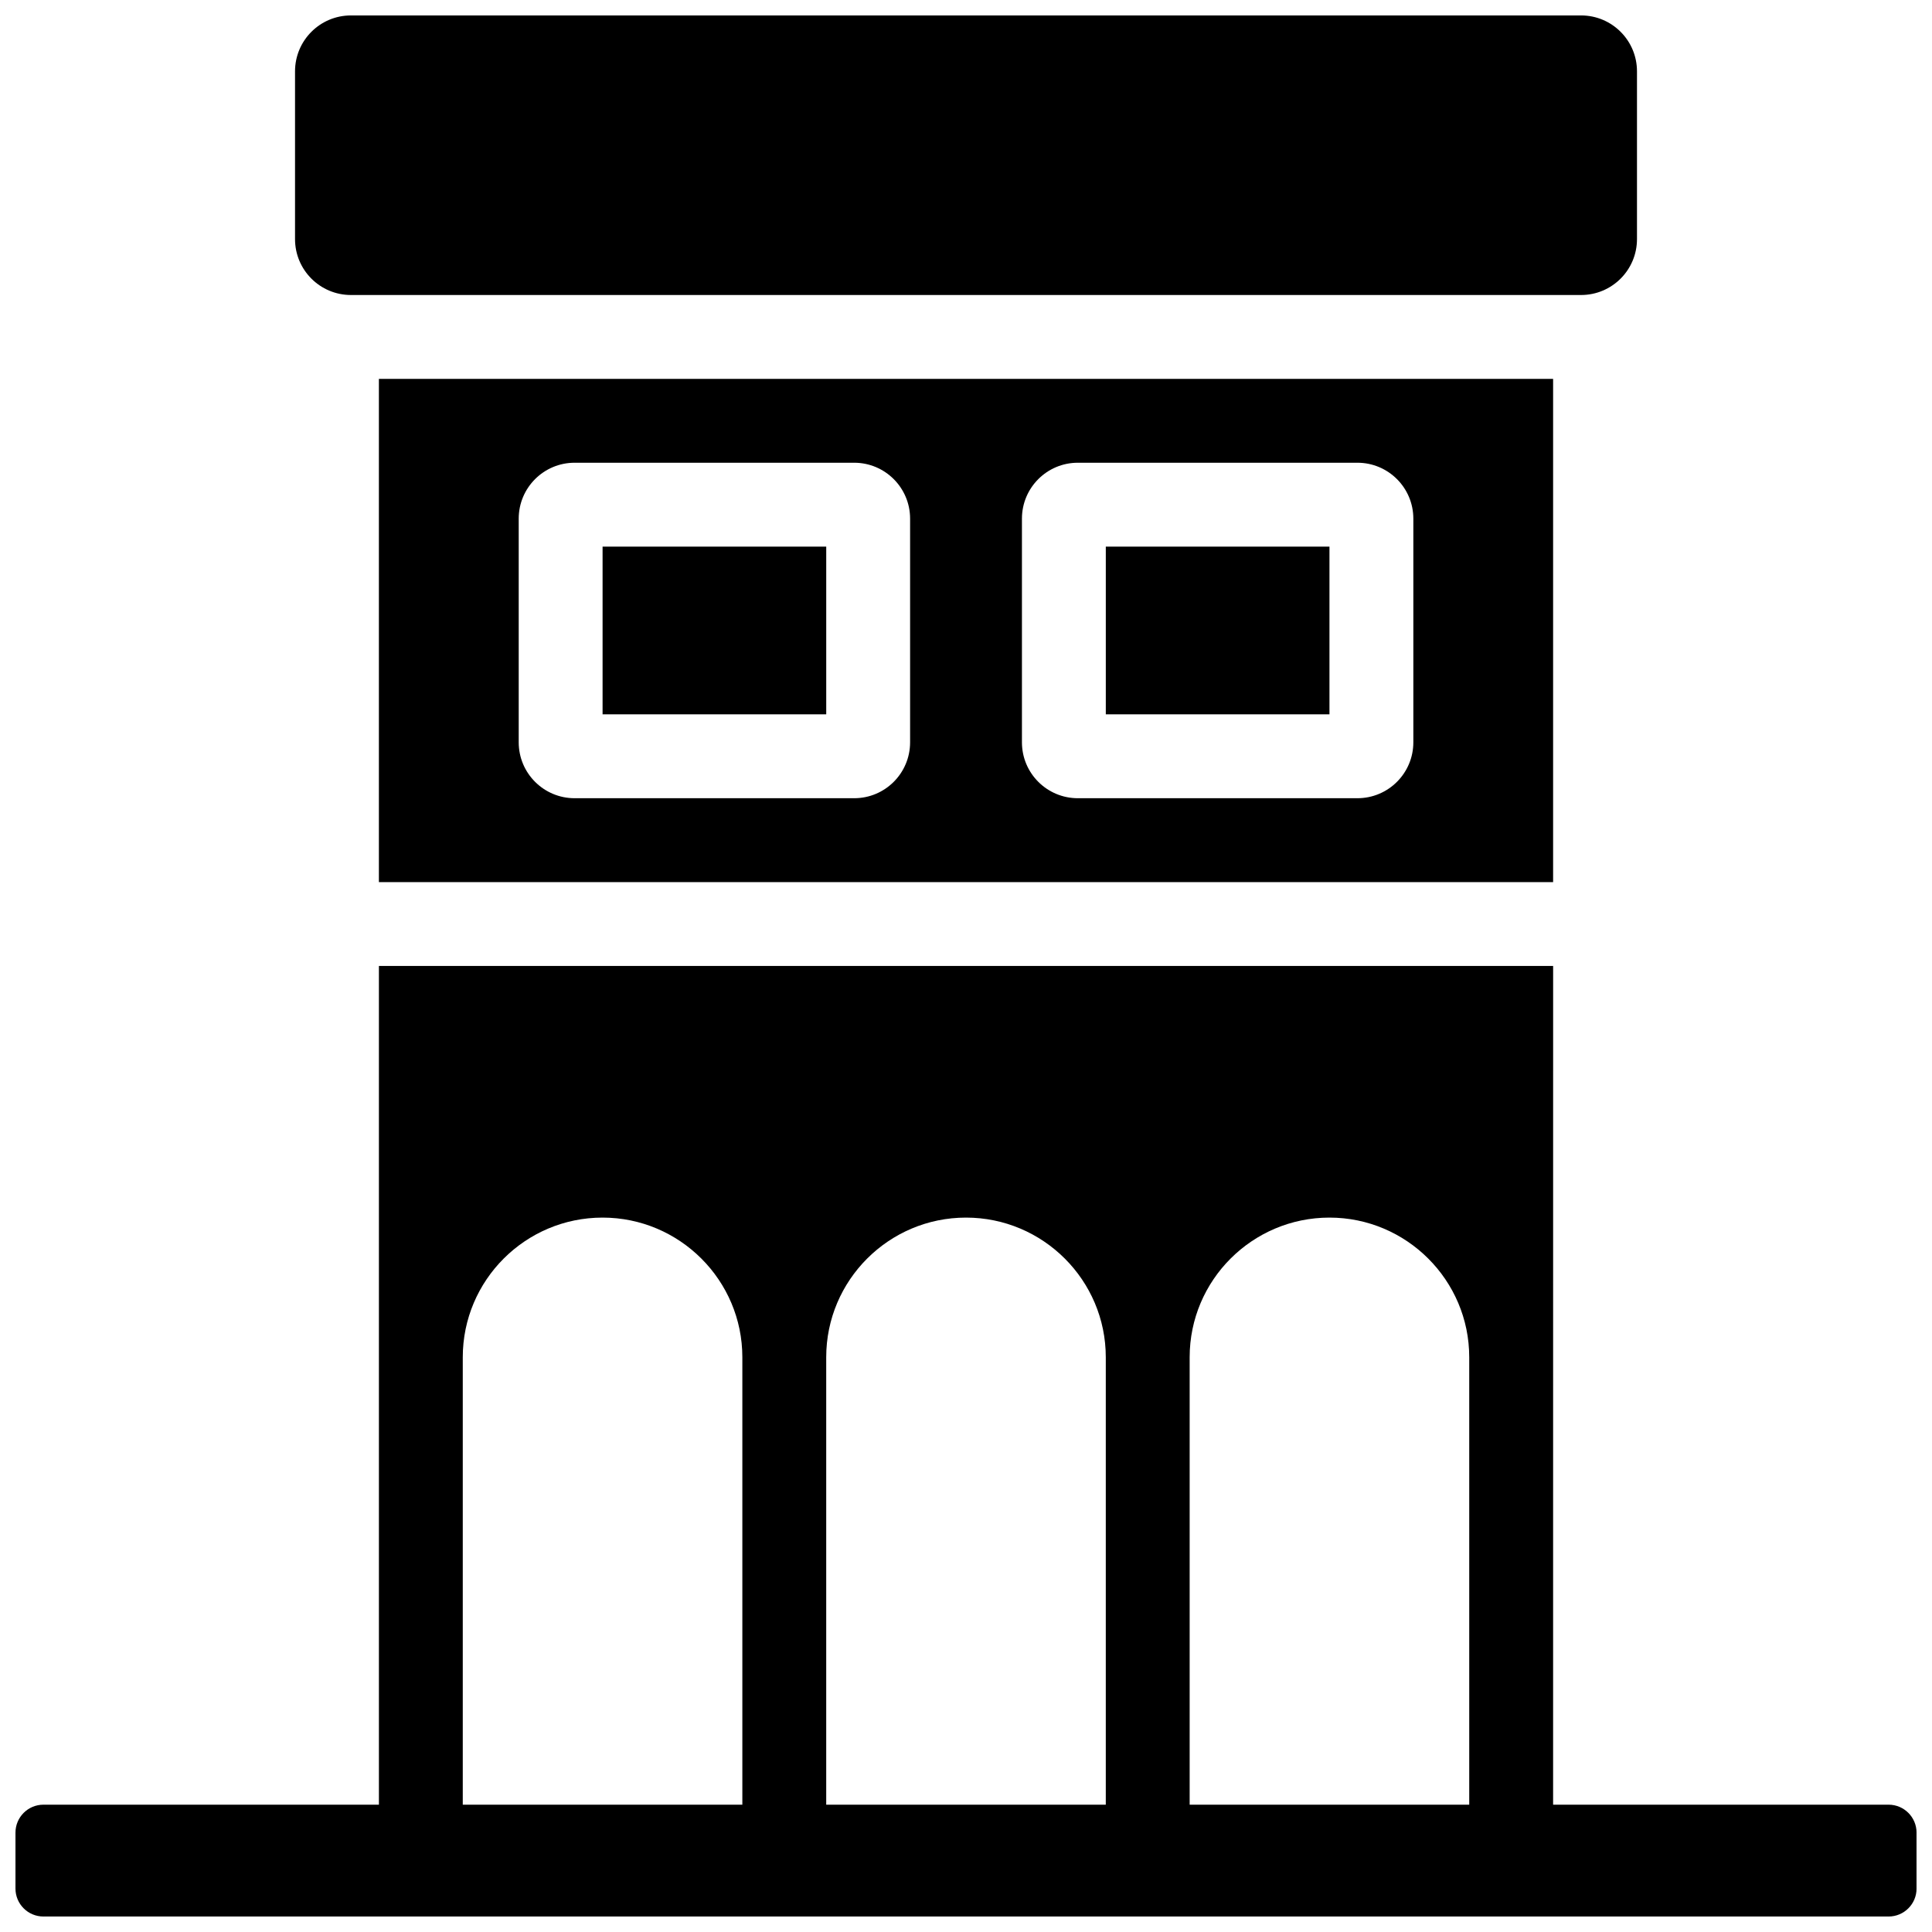 <?xml version="1.0" encoding="UTF-8"?>
<!-- Uploaded to: ICON Repo, www.iconrepo.com, Generator: ICON Repo Mixer Tools -->
<svg width="800px" height="800px" version="1.1" viewBox="144 144 512 512" xmlns="http://www.w3.org/2000/svg">
 <defs>
  <clipPath id="a">
   <path d="m148.09 148.09h503.81v503.81h-503.81z"/>
  </clipPath>
 </defs>
 <g clip-path="url(#a)">
  <path d="m555.59 377.77h-311.18v-133.36h311.18zm-125.95-111.14c-8.184 0-14.816 6.633-14.816 14.82v59.27c0 8.184 6.633 14.816 14.816 14.816h74.09c8.184 0 14.82-6.633 14.82-14.816v-59.27c0-8.188-6.637-14.82-14.82-14.82zm-133.36 0c-8.184 0-14.816 6.633-14.816 14.82v59.27c0 8.184 6.633 14.816 14.816 14.816h74.09c8.184 0 14.816-6.633 14.816-14.816v-59.27c0-8.188-6.633-14.82-14.816-14.82zm140.77 22.227h59.273v44.453h-59.273zm-133.36 44.453v-44.453h59.27v44.453zm251.9 288.95h88.91c4.09 0 7.406 3.32 7.406 7.41v14.82c0 4.09-3.316 7.406-7.406 7.406h-488.99c-4.094 0-7.41-3.316-7.41-7.406v-14.82c0-4.09 3.316-7.41 7.41-7.41h88.906v-222.27h311.18zm-214.86 0v-118.58c0-20.383-16.613-37.004-37.043-37.004-20.43 0-37.047 16.59-37.047 37.004v118.58zm96.316 0v-118.58c0-20.383-16.613-37.004-37.043-37.004s-37.047 16.59-37.047 37.004v118.58zm96.316 0v-118.58c0-20.383-16.613-37.004-37.043-37.004-20.43 0-37.047 16.59-37.047 37.004v118.58zm-296.36-474.17h326c8.184 0 14.816 6.633 14.816 14.816v44.457c0 8.184-6.633 14.816-14.816 14.816h-326c-8.184 0-14.816-6.633-14.816-14.816v-44.457c0-8.184 6.633-14.816 14.816-14.816z" fill-rule="evenodd"/>
 </g>
</svg>